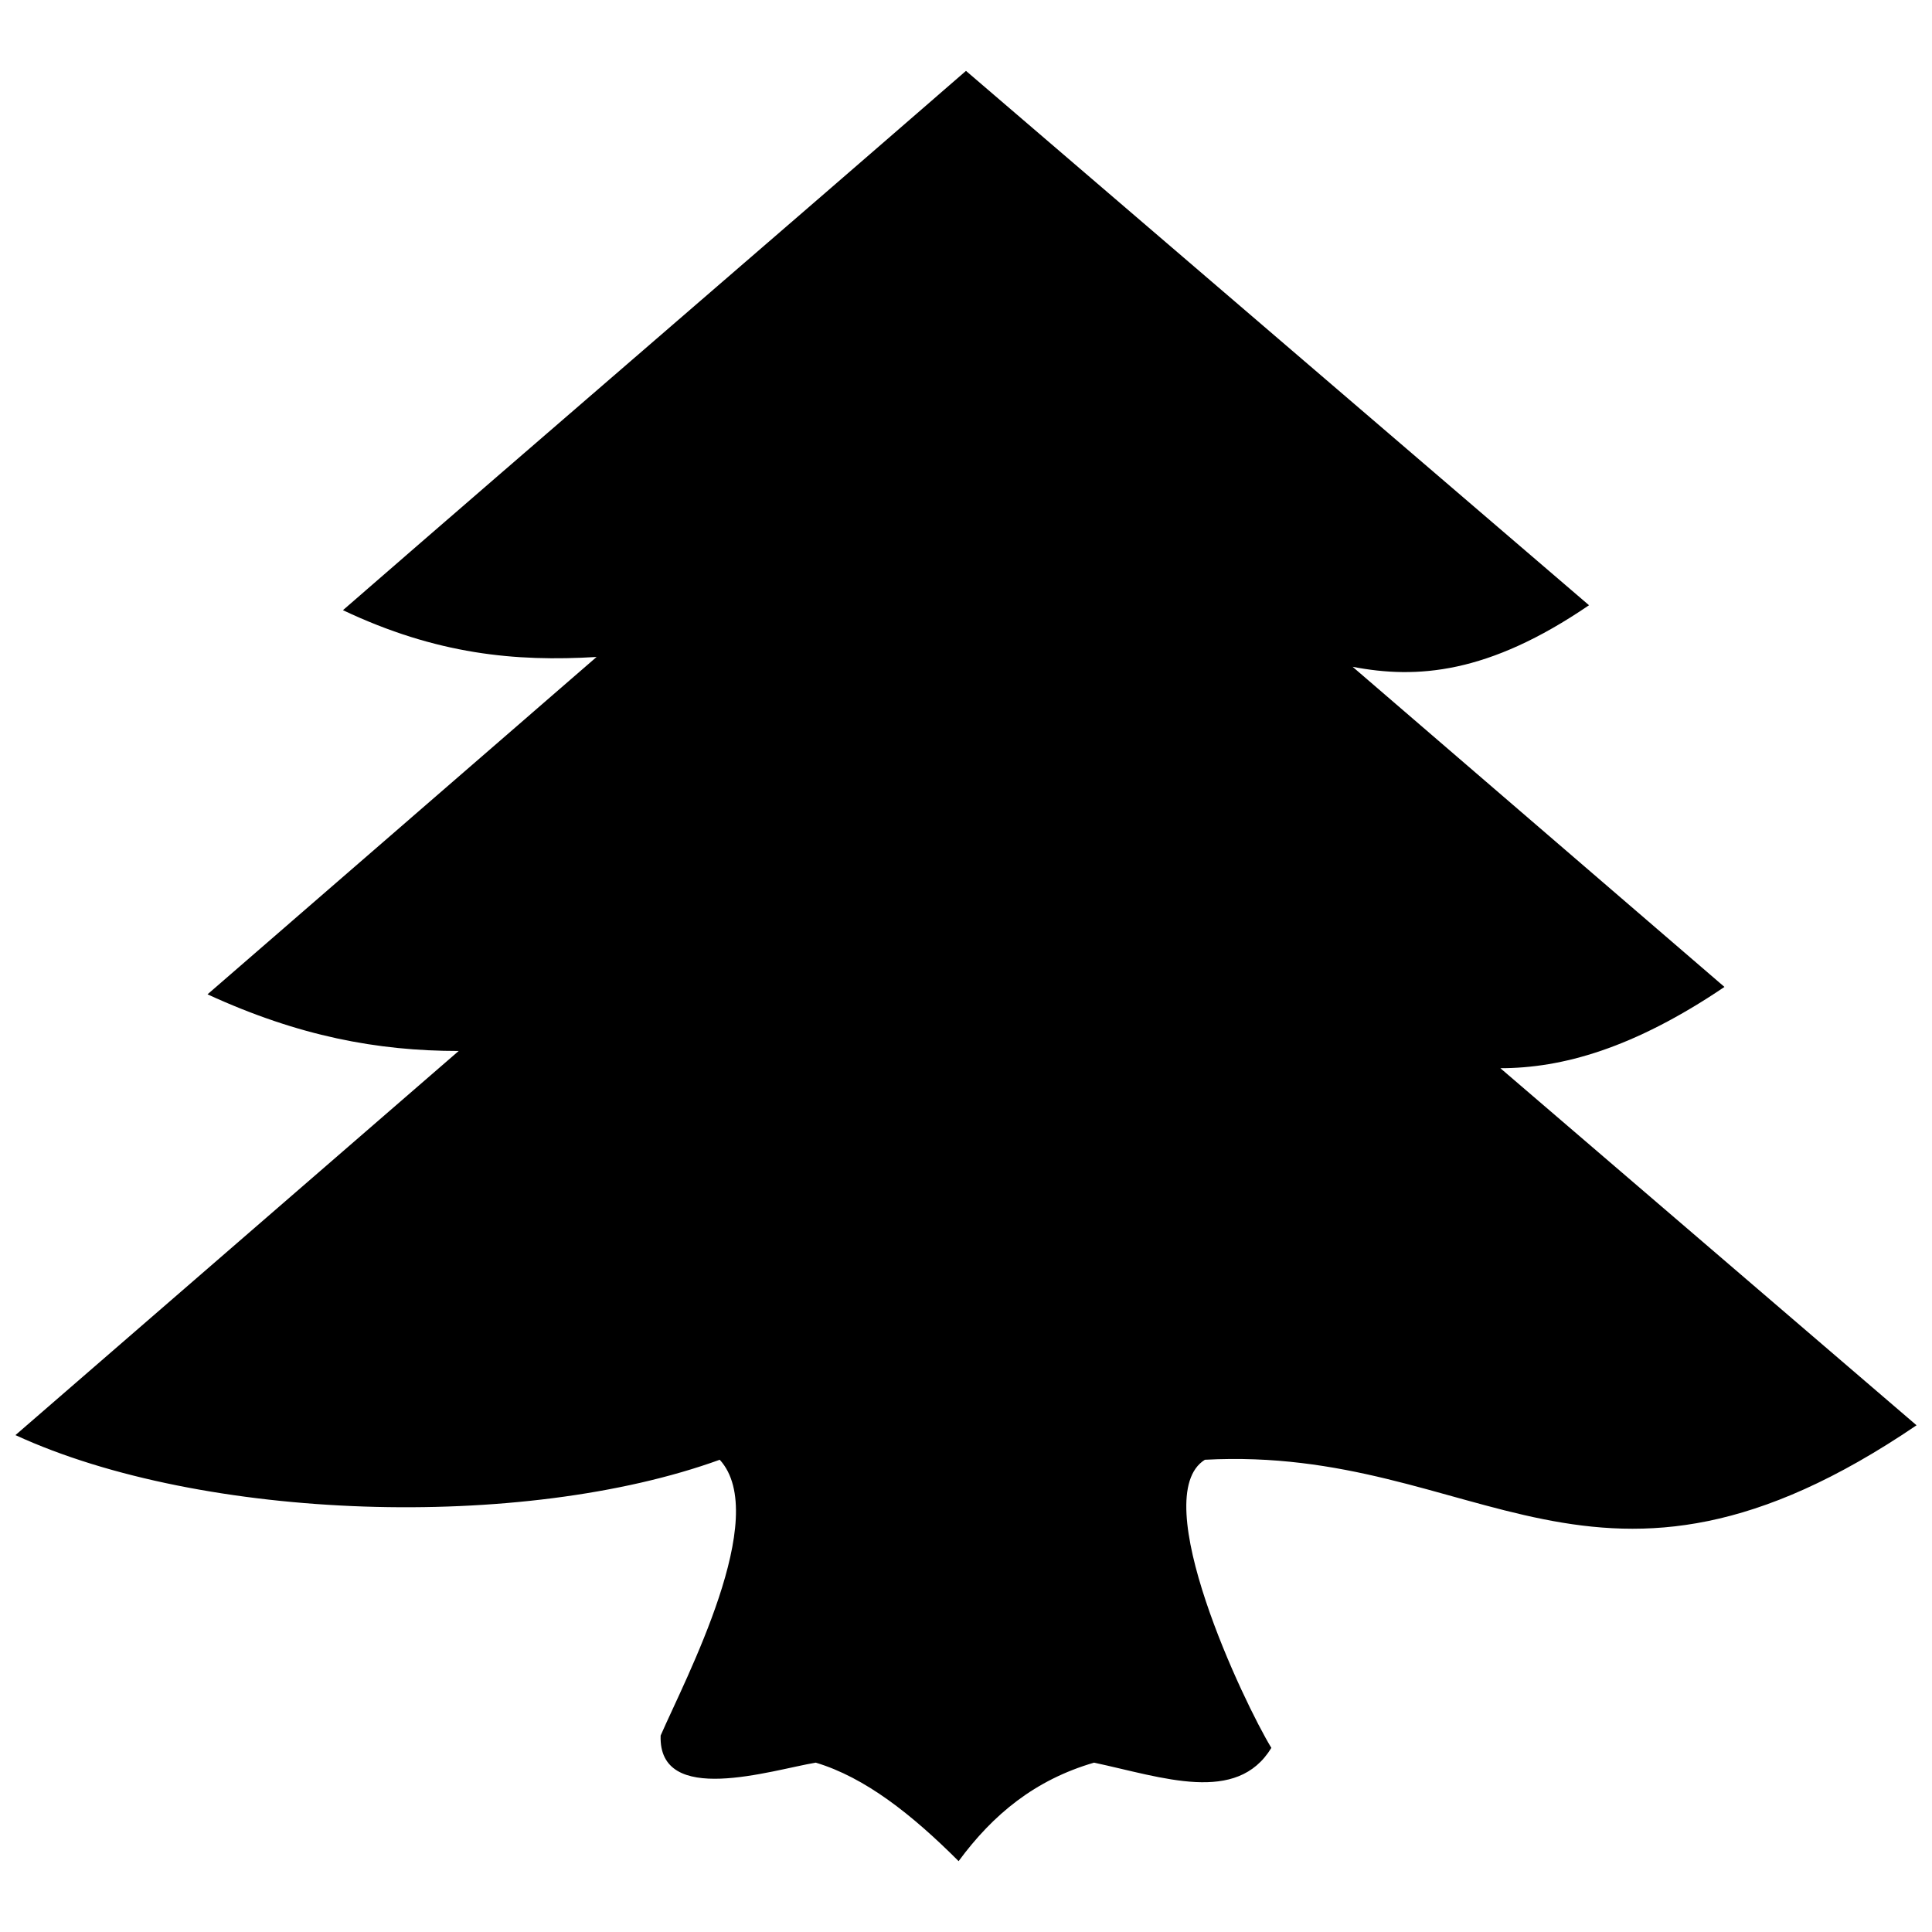 <?xml version="1.0" encoding="UTF-8"?>
<!-- Uploaded to: ICON Repo, www.svgrepo.com, Generator: ICON Repo Mixer Tools -->
<svg width="800px" height="800px" version="1.1" viewBox="144 144 512 512" xmlns="http://www.w3.org/2000/svg">
 <defs>
  <clipPath id="a">
   <path d="m148.09 162h503.81v476h-503.81z"/>
  </clipPath>
 </defs>
 <g clip-path="url(#a)">
  <path d="m148.09 524.32 117.47-101.8c-21.535 0-42.418-3.914-66.566-15.012l103.11-89.406c-21.535 1.305-42.418-0.652-67.219-12.398 54.82-47.641 110.29-95.281 165.11-142.92 54.82 46.988 110.29 94.629 165.11 141.61-26.758 18.273-45.684 19.578-62.648 16.316l98.543 84.84c-24.145 16.316-43.07 21.535-59.387 21.535l110.29 94.629c-85.492 58.082-115.51 5.223-188.6 9.137-15.664 9.789 10.441 64.609 17.621 76.355-9.137 15.012-28.715 7.832-46.988 3.914-15.664 4.566-26.758 13.703-35.895 26.105-12.398-12.398-24.801-22.188-37.852-26.105-11.746 1.957-41.766 11.746-41.113-7.18 6.527-15.012 29.367-58.082 15.664-73.09-52.207 18.926-137.05 16.316-186.64-6.527z" fill-rule="evenodd"/>
 </g>
</svg>
